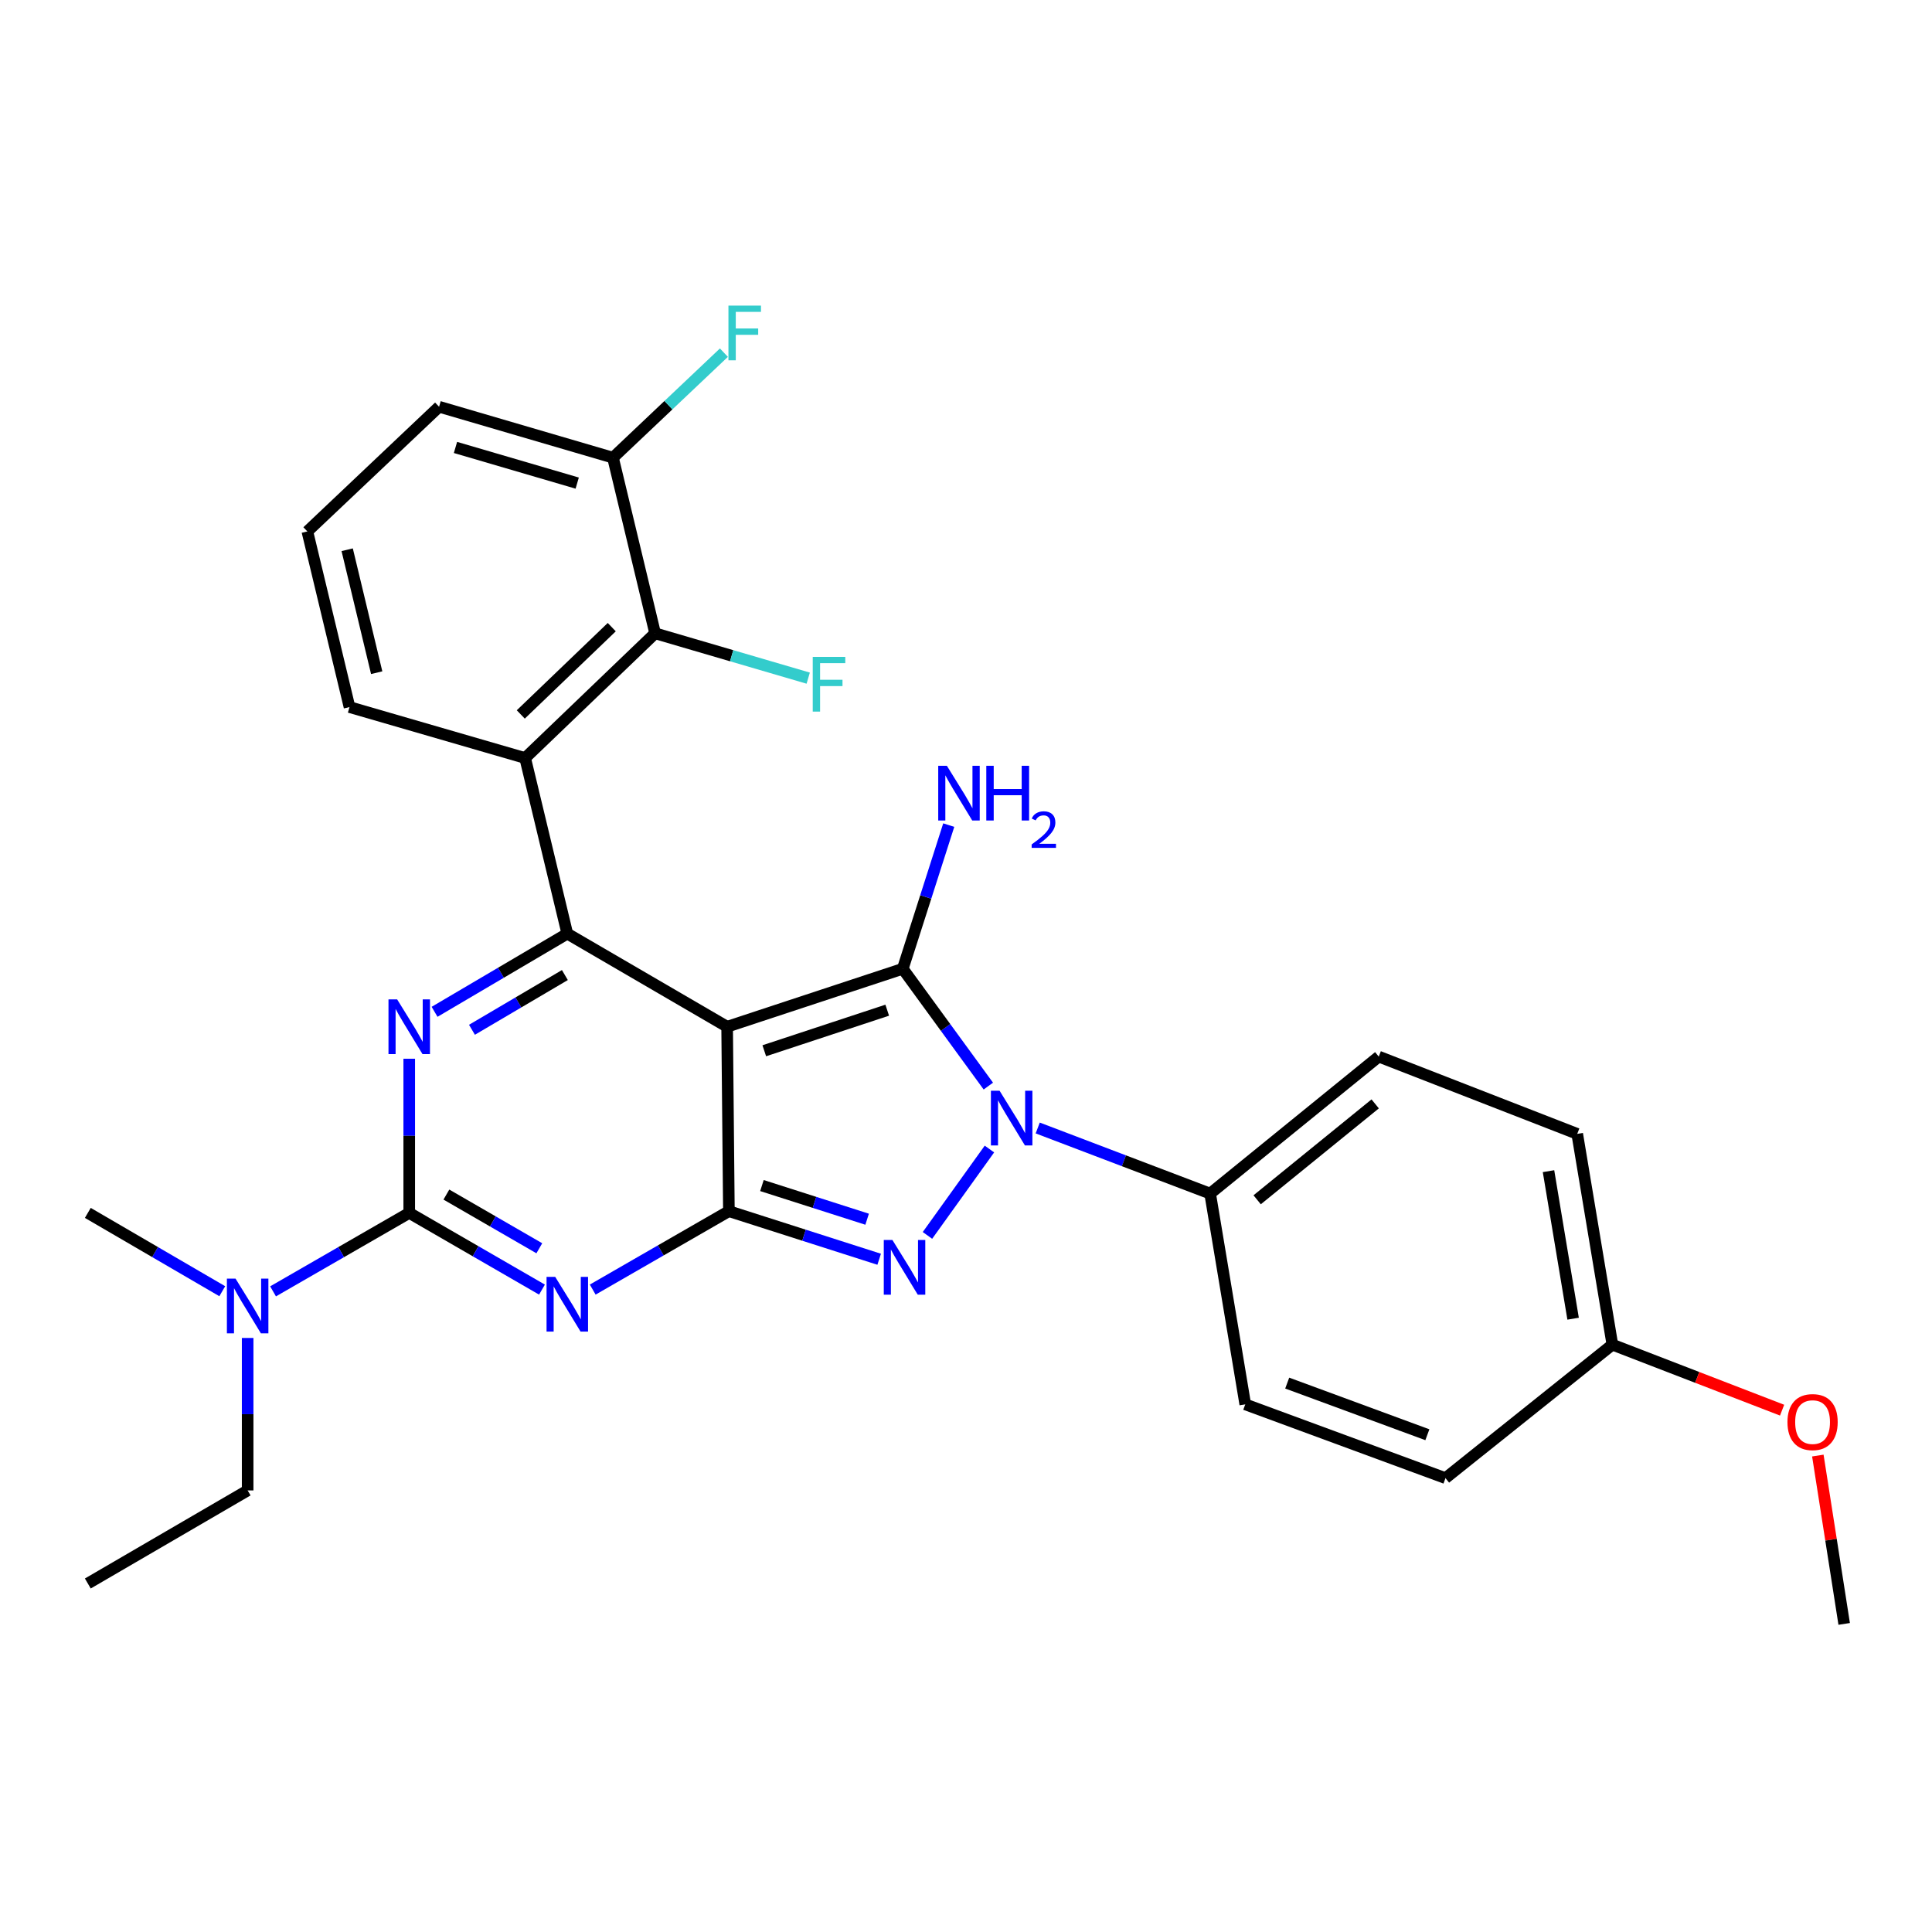 <?xml version='1.0' encoding='iso-8859-1'?>
<svg version='1.1' baseProfile='full'
              xmlns='http://www.w3.org/2000/svg'
                      xmlns:rdkit='http://www.rdkit.org/xml'
                      xmlns:xlink='http://www.w3.org/1999/xlink'
                  xml:space='preserve'
width='1000px' height='1000px' viewBox='0 0 1000 1000'>
<!-- END OF HEADER -->
<rect style='opacity:1.0;fill:#FFFFFF;stroke:none' width='1000' height='1000' x='0' y='0'> </rect>
<path class='bond-0' d='M 211.819,548.005 L 211.819,587.901' style='fill:none;fill-rule:evenodd;stroke:#0000FF;stroke-width:6px;stroke-linecap:butt;stroke-linejoin:miter;stroke-opacity:1' />
<path class='bond-0' d='M 211.819,587.901 L 211.819,627.796' style='fill:none;fill-rule:evenodd;stroke:#000000;stroke-width:6px;stroke-linecap:butt;stroke-linejoin:miter;stroke-opacity:1' />
<path class='bond-1' d='M 224.933,523.712 L 259.284,503.481' style='fill:none;fill-rule:evenodd;stroke:#0000FF;stroke-width:6px;stroke-linecap:butt;stroke-linejoin:miter;stroke-opacity:1' />
<path class='bond-1' d='M 259.284,503.481 L 293.634,483.25' style='fill:none;fill-rule:evenodd;stroke:#000000;stroke-width:6px;stroke-linecap:butt;stroke-linejoin:miter;stroke-opacity:1' />
<path class='bond-1' d='M 244.289,533.011 L 268.335,518.849' style='fill:none;fill-rule:evenodd;stroke:#0000FF;stroke-width:6px;stroke-linecap:butt;stroke-linejoin:miter;stroke-opacity:1' />
<path class='bond-1' d='M 268.335,518.849 L 292.38,504.688' style='fill:none;fill-rule:evenodd;stroke:#000000;stroke-width:6px;stroke-linecap:butt;stroke-linejoin:miter;stroke-opacity:1' />
<path class='bond-2' d='M 211.819,627.796 L 246.176,647.648' style='fill:none;fill-rule:evenodd;stroke:#000000;stroke-width:6px;stroke-linecap:butt;stroke-linejoin:miter;stroke-opacity:1' />
<path class='bond-2' d='M 246.176,647.648 L 280.532,667.5' style='fill:none;fill-rule:evenodd;stroke:#0000FF;stroke-width:6px;stroke-linecap:butt;stroke-linejoin:miter;stroke-opacity:1' />
<path class='bond-2' d='M 231.049,618.309 L 255.099,632.205' style='fill:none;fill-rule:evenodd;stroke:#000000;stroke-width:6px;stroke-linecap:butt;stroke-linejoin:miter;stroke-opacity:1' />
<path class='bond-2' d='M 255.099,632.205 L 279.148,646.101' style='fill:none;fill-rule:evenodd;stroke:#0000FF;stroke-width:6px;stroke-linecap:butt;stroke-linejoin:miter;stroke-opacity:1' />
<path class='bond-3' d='M 211.819,627.796 L 176.577,648.1' style='fill:none;fill-rule:evenodd;stroke:#000000;stroke-width:6px;stroke-linecap:butt;stroke-linejoin:miter;stroke-opacity:1' />
<path class='bond-3' d='M 176.577,648.1 L 141.334,668.404' style='fill:none;fill-rule:evenodd;stroke:#0000FF;stroke-width:6px;stroke-linecap:butt;stroke-linejoin:miter;stroke-opacity:1' />
<path class='bond-4' d='M 306.787,667.494 L 342.03,647.194' style='fill:none;fill-rule:evenodd;stroke:#0000FF;stroke-width:6px;stroke-linecap:butt;stroke-linejoin:miter;stroke-opacity:1' />
<path class='bond-4' d='M 342.03,647.194 L 377.273,626.895' style='fill:none;fill-rule:evenodd;stroke:#000000;stroke-width:6px;stroke-linecap:butt;stroke-linejoin:miter;stroke-opacity:1' />
<path class='bond-5' d='M 293.634,483.25 L 271.816,392.349' style='fill:none;fill-rule:evenodd;stroke:#000000;stroke-width:6px;stroke-linecap:butt;stroke-linejoin:miter;stroke-opacity:1' />
<path class='bond-6' d='M 293.634,483.25 L 376.361,531.436' style='fill:none;fill-rule:evenodd;stroke:#000000;stroke-width:6px;stroke-linecap:butt;stroke-linejoin:miter;stroke-opacity:1' />
<path class='bond-7' d='M 115.048,668.332 L 80.251,648.064' style='fill:none;fill-rule:evenodd;stroke:#0000FF;stroke-width:6px;stroke-linecap:butt;stroke-linejoin:miter;stroke-opacity:1' />
<path class='bond-7' d='M 80.251,648.064 L 45.455,627.796' style='fill:none;fill-rule:evenodd;stroke:#000000;stroke-width:6px;stroke-linecap:butt;stroke-linejoin:miter;stroke-opacity:1' />
<path class='bond-8' d='M 128.181,692.528 L 128.181,731.985' style='fill:none;fill-rule:evenodd;stroke:#0000FF;stroke-width:6px;stroke-linecap:butt;stroke-linejoin:miter;stroke-opacity:1' />
<path class='bond-8' d='M 128.181,731.985 L 128.181,771.441' style='fill:none;fill-rule:evenodd;stroke:#000000;stroke-width:6px;stroke-linecap:butt;stroke-linejoin:miter;stroke-opacity:1' />
<path class='bond-9' d='M 376.361,531.436 L 377.273,626.895' style='fill:none;fill-rule:evenodd;stroke:#000000;stroke-width:6px;stroke-linecap:butt;stroke-linejoin:miter;stroke-opacity:1' />
<path class='bond-10' d='M 376.361,531.436 L 467.272,501.433' style='fill:none;fill-rule:evenodd;stroke:#000000;stroke-width:6px;stroke-linecap:butt;stroke-linejoin:miter;stroke-opacity:1' />
<path class='bond-10' d='M 395.587,543.872 L 459.225,522.87' style='fill:none;fill-rule:evenodd;stroke:#000000;stroke-width:6px;stroke-linecap:butt;stroke-linejoin:miter;stroke-opacity:1' />
<path class='bond-11' d='M 377.273,626.895 L 416.165,639.34' style='fill:none;fill-rule:evenodd;stroke:#000000;stroke-width:6px;stroke-linecap:butt;stroke-linejoin:miter;stroke-opacity:1' />
<path class='bond-11' d='M 416.165,639.34 L 455.057,651.786' style='fill:none;fill-rule:evenodd;stroke:#0000FF;stroke-width:6px;stroke-linecap:butt;stroke-linejoin:miter;stroke-opacity:1' />
<path class='bond-11' d='M 394.376,613.642 L 421.601,622.353' style='fill:none;fill-rule:evenodd;stroke:#000000;stroke-width:6px;stroke-linecap:butt;stroke-linejoin:miter;stroke-opacity:1' />
<path class='bond-11' d='M 421.601,622.353 L 448.825,631.065' style='fill:none;fill-rule:evenodd;stroke:#0000FF;stroke-width:6px;stroke-linecap:butt;stroke-linejoin:miter;stroke-opacity:1' />
<path class='bond-12' d='M 480.05,639.449 L 512.131,594.738' style='fill:none;fill-rule:evenodd;stroke:#0000FF;stroke-width:6px;stroke-linecap:butt;stroke-linejoin:miter;stroke-opacity:1' />
<path class='bond-13' d='M 511.561,562.158 L 489.416,531.795' style='fill:none;fill-rule:evenodd;stroke:#0000FF;stroke-width:6px;stroke-linecap:butt;stroke-linejoin:miter;stroke-opacity:1' />
<path class='bond-13' d='M 489.416,531.795 L 467.272,501.433' style='fill:none;fill-rule:evenodd;stroke:#000000;stroke-width:6px;stroke-linecap:butt;stroke-linejoin:miter;stroke-opacity:1' />
<path class='bond-14' d='M 537.12,583.842 L 581.742,600.82' style='fill:none;fill-rule:evenodd;stroke:#0000FF;stroke-width:6px;stroke-linecap:butt;stroke-linejoin:miter;stroke-opacity:1' />
<path class='bond-14' d='M 581.742,600.82 L 626.364,617.799' style='fill:none;fill-rule:evenodd;stroke:#000000;stroke-width:6px;stroke-linecap:butt;stroke-linejoin:miter;stroke-opacity:1' />
<path class='bond-15' d='M 467.272,501.433 L 479.17,464.255' style='fill:none;fill-rule:evenodd;stroke:#000000;stroke-width:6px;stroke-linecap:butt;stroke-linejoin:miter;stroke-opacity:1' />
<path class='bond-15' d='M 479.17,464.255 L 491.068,427.077' style='fill:none;fill-rule:evenodd;stroke:#0000FF;stroke-width:6px;stroke-linecap:butt;stroke-linejoin:miter;stroke-opacity:1' />
<path class='bond-16' d='M 128.181,771.441 L 45.455,819.616' style='fill:none;fill-rule:evenodd;stroke:#000000;stroke-width:6px;stroke-linecap:butt;stroke-linejoin:miter;stroke-opacity:1' />
<path class='bond-17' d='M 626.364,617.799 L 713.639,546.893' style='fill:none;fill-rule:evenodd;stroke:#000000;stroke-width:6px;stroke-linecap:butt;stroke-linejoin:miter;stroke-opacity:1' />
<path class='bond-17' d='M 650.702,621.006 L 711.794,571.372' style='fill:none;fill-rule:evenodd;stroke:#000000;stroke-width:6px;stroke-linecap:butt;stroke-linejoin:miter;stroke-opacity:1' />
<path class='bond-18' d='M 626.364,617.799 L 644.546,726.892' style='fill:none;fill-rule:evenodd;stroke:#000000;stroke-width:6px;stroke-linecap:butt;stroke-linejoin:miter;stroke-opacity:1' />
<path class='bond-19' d='M 834.563,695.987 L 816.371,586.894' style='fill:none;fill-rule:evenodd;stroke:#000000;stroke-width:6px;stroke-linecap:butt;stroke-linejoin:miter;stroke-opacity:1' />
<path class='bond-19' d='M 814.241,682.557 L 801.507,606.192' style='fill:none;fill-rule:evenodd;stroke:#000000;stroke-width:6px;stroke-linecap:butt;stroke-linejoin:miter;stroke-opacity:1' />
<path class='bond-20' d='M 834.563,695.987 L 878.486,712.943' style='fill:none;fill-rule:evenodd;stroke:#000000;stroke-width:6px;stroke-linecap:butt;stroke-linejoin:miter;stroke-opacity:1' />
<path class='bond-20' d='M 878.486,712.943 L 922.41,729.898' style='fill:none;fill-rule:evenodd;stroke:#FF0000;stroke-width:6px;stroke-linecap:butt;stroke-linejoin:miter;stroke-opacity:1' />
<path class='bond-21' d='M 834.563,695.987 L 748.18,765.08' style='fill:none;fill-rule:evenodd;stroke:#000000;stroke-width:6px;stroke-linecap:butt;stroke-linejoin:miter;stroke-opacity:1' />
<path class='bond-22' d='M 317.276,236.894 L 227.267,210.527' style='fill:none;fill-rule:evenodd;stroke:#000000;stroke-width:6px;stroke-linecap:butt;stroke-linejoin:miter;stroke-opacity:1' />
<path class='bond-22' d='M 298.761,250.055 L 235.754,231.598' style='fill:none;fill-rule:evenodd;stroke:#000000;stroke-width:6px;stroke-linecap:butt;stroke-linejoin:miter;stroke-opacity:1' />
<path class='bond-23' d='M 317.276,236.894 L 339.085,327.795' style='fill:none;fill-rule:evenodd;stroke:#000000;stroke-width:6px;stroke-linecap:butt;stroke-linejoin:miter;stroke-opacity:1' />
<path class='bond-24' d='M 317.276,236.894 L 345.983,209.714' style='fill:none;fill-rule:evenodd;stroke:#000000;stroke-width:6px;stroke-linecap:butt;stroke-linejoin:miter;stroke-opacity:1' />
<path class='bond-24' d='M 345.983,209.714 L 374.69,182.534' style='fill:none;fill-rule:evenodd;stroke:#33CCCC;stroke-width:6px;stroke-linecap:butt;stroke-linejoin:miter;stroke-opacity:1' />
<path class='bond-25' d='M 227.267,210.527 L 159.086,275.071' style='fill:none;fill-rule:evenodd;stroke:#000000;stroke-width:6px;stroke-linecap:butt;stroke-linejoin:miter;stroke-opacity:1' />
<path class='bond-26' d='M 159.086,275.071 L 180.905,365.982' style='fill:none;fill-rule:evenodd;stroke:#000000;stroke-width:6px;stroke-linecap:butt;stroke-linejoin:miter;stroke-opacity:1' />
<path class='bond-26' d='M 179.702,284.546 L 194.975,348.184' style='fill:none;fill-rule:evenodd;stroke:#000000;stroke-width:6px;stroke-linecap:butt;stroke-linejoin:miter;stroke-opacity:1' />
<path class='bond-27' d='M 180.905,365.982 L 271.816,392.349' style='fill:none;fill-rule:evenodd;stroke:#000000;stroke-width:6px;stroke-linecap:butt;stroke-linejoin:miter;stroke-opacity:1' />
<path class='bond-28' d='M 271.816,392.349 L 339.085,327.795' style='fill:none;fill-rule:evenodd;stroke:#000000;stroke-width:6px;stroke-linecap:butt;stroke-linejoin:miter;stroke-opacity:1' />
<path class='bond-28' d='M 269.557,369.797 L 316.645,324.609' style='fill:none;fill-rule:evenodd;stroke:#000000;stroke-width:6px;stroke-linecap:butt;stroke-linejoin:miter;stroke-opacity:1' />
<path class='bond-29' d='M 339.085,327.795 L 378.707,339.402' style='fill:none;fill-rule:evenodd;stroke:#000000;stroke-width:6px;stroke-linecap:butt;stroke-linejoin:miter;stroke-opacity:1' />
<path class='bond-29' d='M 378.707,339.402 L 418.33,351.008' style='fill:none;fill-rule:evenodd;stroke:#33CCCC;stroke-width:6px;stroke-linecap:butt;stroke-linejoin:miter;stroke-opacity:1' />
<path class='bond-30' d='M 713.639,546.893 L 816.371,586.894' style='fill:none;fill-rule:evenodd;stroke:#000000;stroke-width:6px;stroke-linecap:butt;stroke-linejoin:miter;stroke-opacity:1' />
<path class='bond-31' d='M 644.546,726.892 L 748.18,765.08' style='fill:none;fill-rule:evenodd;stroke:#000000;stroke-width:6px;stroke-linecap:butt;stroke-linejoin:miter;stroke-opacity:1' />
<path class='bond-31' d='M 666.258,715.885 L 738.802,742.616' style='fill:none;fill-rule:evenodd;stroke:#000000;stroke-width:6px;stroke-linecap:butt;stroke-linejoin:miter;stroke-opacity:1' />
<path class='bond-32' d='M 940.91,753.393 L 947.728,796.963' style='fill:none;fill-rule:evenodd;stroke:#FF0000;stroke-width:6px;stroke-linecap:butt;stroke-linejoin:miter;stroke-opacity:1' />
<path class='bond-32' d='M 947.728,796.963 L 954.545,840.533' style='fill:none;fill-rule:evenodd;stroke:#000000;stroke-width:6px;stroke-linecap:butt;stroke-linejoin:miter;stroke-opacity:1' />
<path  class='atom-0' d='M 205.559 517.276
L 214.839 532.276
Q 215.759 533.756, 217.239 536.436
Q 218.719 539.116, 218.799 539.276
L 218.799 517.276
L 222.559 517.276
L 222.559 545.596
L 218.679 545.596
L 208.719 529.196
Q 207.559 527.276, 206.319 525.076
Q 205.119 522.876, 204.759 522.196
L 204.759 545.596
L 201.079 545.596
L 201.079 517.276
L 205.559 517.276
' fill='#0000FF'/>
<path  class='atom-2' d='M 287.374 660.91
L 296.654 675.91
Q 297.574 677.39, 299.054 680.07
Q 300.534 682.75, 300.614 682.91
L 300.614 660.91
L 304.374 660.91
L 304.374 689.23
L 300.494 689.23
L 290.534 672.83
Q 289.374 670.91, 288.134 668.71
Q 286.934 666.51, 286.574 665.83
L 286.574 689.23
L 282.894 689.23
L 282.894 660.91
L 287.374 660.91
' fill='#0000FF'/>
<path  class='atom-4' d='M 121.921 661.822
L 131.201 676.822
Q 132.121 678.302, 133.601 680.982
Q 135.081 683.662, 135.161 683.822
L 135.161 661.822
L 138.921 661.822
L 138.921 690.142
L 135.041 690.142
L 125.081 673.742
Q 123.921 671.822, 122.681 669.622
Q 121.481 667.422, 121.121 666.742
L 121.121 690.142
L 117.441 690.142
L 117.441 661.822
L 121.921 661.822
' fill='#0000FF'/>
<path  class='atom-8' d='M 461.924 641.826
L 471.204 656.826
Q 472.124 658.306, 473.604 660.986
Q 475.084 663.666, 475.164 663.826
L 475.164 641.826
L 478.924 641.826
L 478.924 670.146
L 475.044 670.146
L 465.084 653.746
Q 463.924 651.826, 462.684 649.626
Q 461.484 647.426, 461.124 646.746
L 461.124 670.146
L 457.444 670.146
L 457.444 641.826
L 461.924 641.826
' fill='#0000FF'/>
<path  class='atom-9' d='M 517.372 564.549
L 526.652 579.549
Q 527.572 581.029, 529.052 583.709
Q 530.532 586.389, 530.612 586.549
L 530.612 564.549
L 534.372 564.549
L 534.372 592.869
L 530.492 592.869
L 520.532 576.469
Q 519.372 574.549, 518.132 572.349
Q 516.932 570.149, 516.572 569.469
L 516.572 592.869
L 512.892 592.869
L 512.892 564.549
L 517.372 564.549
' fill='#0000FF'/>
<path  class='atom-11' d='M 490.104 396.371
L 499.384 411.371
Q 500.304 412.851, 501.784 415.531
Q 503.264 418.211, 503.344 418.371
L 503.344 396.371
L 507.104 396.371
L 507.104 424.691
L 503.224 424.691
L 493.264 408.291
Q 492.104 406.371, 490.864 404.171
Q 489.664 401.971, 489.304 401.291
L 489.304 424.691
L 485.624 424.691
L 485.624 396.371
L 490.104 396.371
' fill='#0000FF'/>
<path  class='atom-11' d='M 510.504 396.371
L 514.344 396.371
L 514.344 408.411
L 528.824 408.411
L 528.824 396.371
L 532.664 396.371
L 532.664 424.691
L 528.824 424.691
L 528.824 411.611
L 514.344 411.611
L 514.344 424.691
L 510.504 424.691
L 510.504 396.371
' fill='#0000FF'/>
<path  class='atom-11' d='M 534.036 423.698
Q 534.723 421.929, 536.36 420.952
Q 537.996 419.949, 540.267 419.949
Q 543.092 419.949, 544.676 421.48
Q 546.26 423.011, 546.26 425.731
Q 546.26 428.503, 544.2 431.09
Q 542.168 433.677, 537.944 436.739
L 546.576 436.739
L 546.576 438.851
L 533.984 438.851
L 533.984 437.083
Q 537.468 434.601, 539.528 432.753
Q 541.613 430.905, 542.616 429.242
Q 543.62 427.579, 543.62 425.863
Q 543.62 424.067, 542.722 423.064
Q 541.824 422.061, 540.267 422.061
Q 538.762 422.061, 537.759 422.668
Q 536.756 423.275, 536.043 424.622
L 534.036 423.698
' fill='#0000FF'/>
<path  class='atom-22' d='M 420.674 340.002
L 437.514 340.002
L 437.514 343.242
L 424.474 343.242
L 424.474 351.842
L 436.074 351.842
L 436.074 355.122
L 424.474 355.122
L 424.474 368.322
L 420.674 368.322
L 420.674 340.002
' fill='#33CCCC'/>
<path  class='atom-23' d='M 377.037 158.179
L 393.877 158.179
L 393.877 161.419
L 380.837 161.419
L 380.837 170.019
L 392.437 170.019
L 392.437 173.299
L 380.837 173.299
L 380.837 186.499
L 377.037 186.499
L 377.037 158.179
' fill='#33CCCC'/>
<path  class='atom-28' d='M 925.186 736.068
Q 925.186 729.268, 928.546 725.468
Q 931.906 721.668, 938.186 721.668
Q 944.466 721.668, 947.826 725.468
Q 951.186 729.268, 951.186 736.068
Q 951.186 742.948, 947.786 746.868
Q 944.386 750.748, 938.186 750.748
Q 931.946 750.748, 928.546 746.868
Q 925.186 742.988, 925.186 736.068
M 938.186 747.548
Q 942.506 747.548, 944.826 744.668
Q 947.186 741.748, 947.186 736.068
Q 947.186 730.508, 944.826 727.708
Q 942.506 724.868, 938.186 724.868
Q 933.866 724.868, 931.506 727.668
Q 929.186 730.468, 929.186 736.068
Q 929.186 741.788, 931.506 744.668
Q 933.866 747.548, 938.186 747.548
' fill='#FF0000'/>
</svg>
